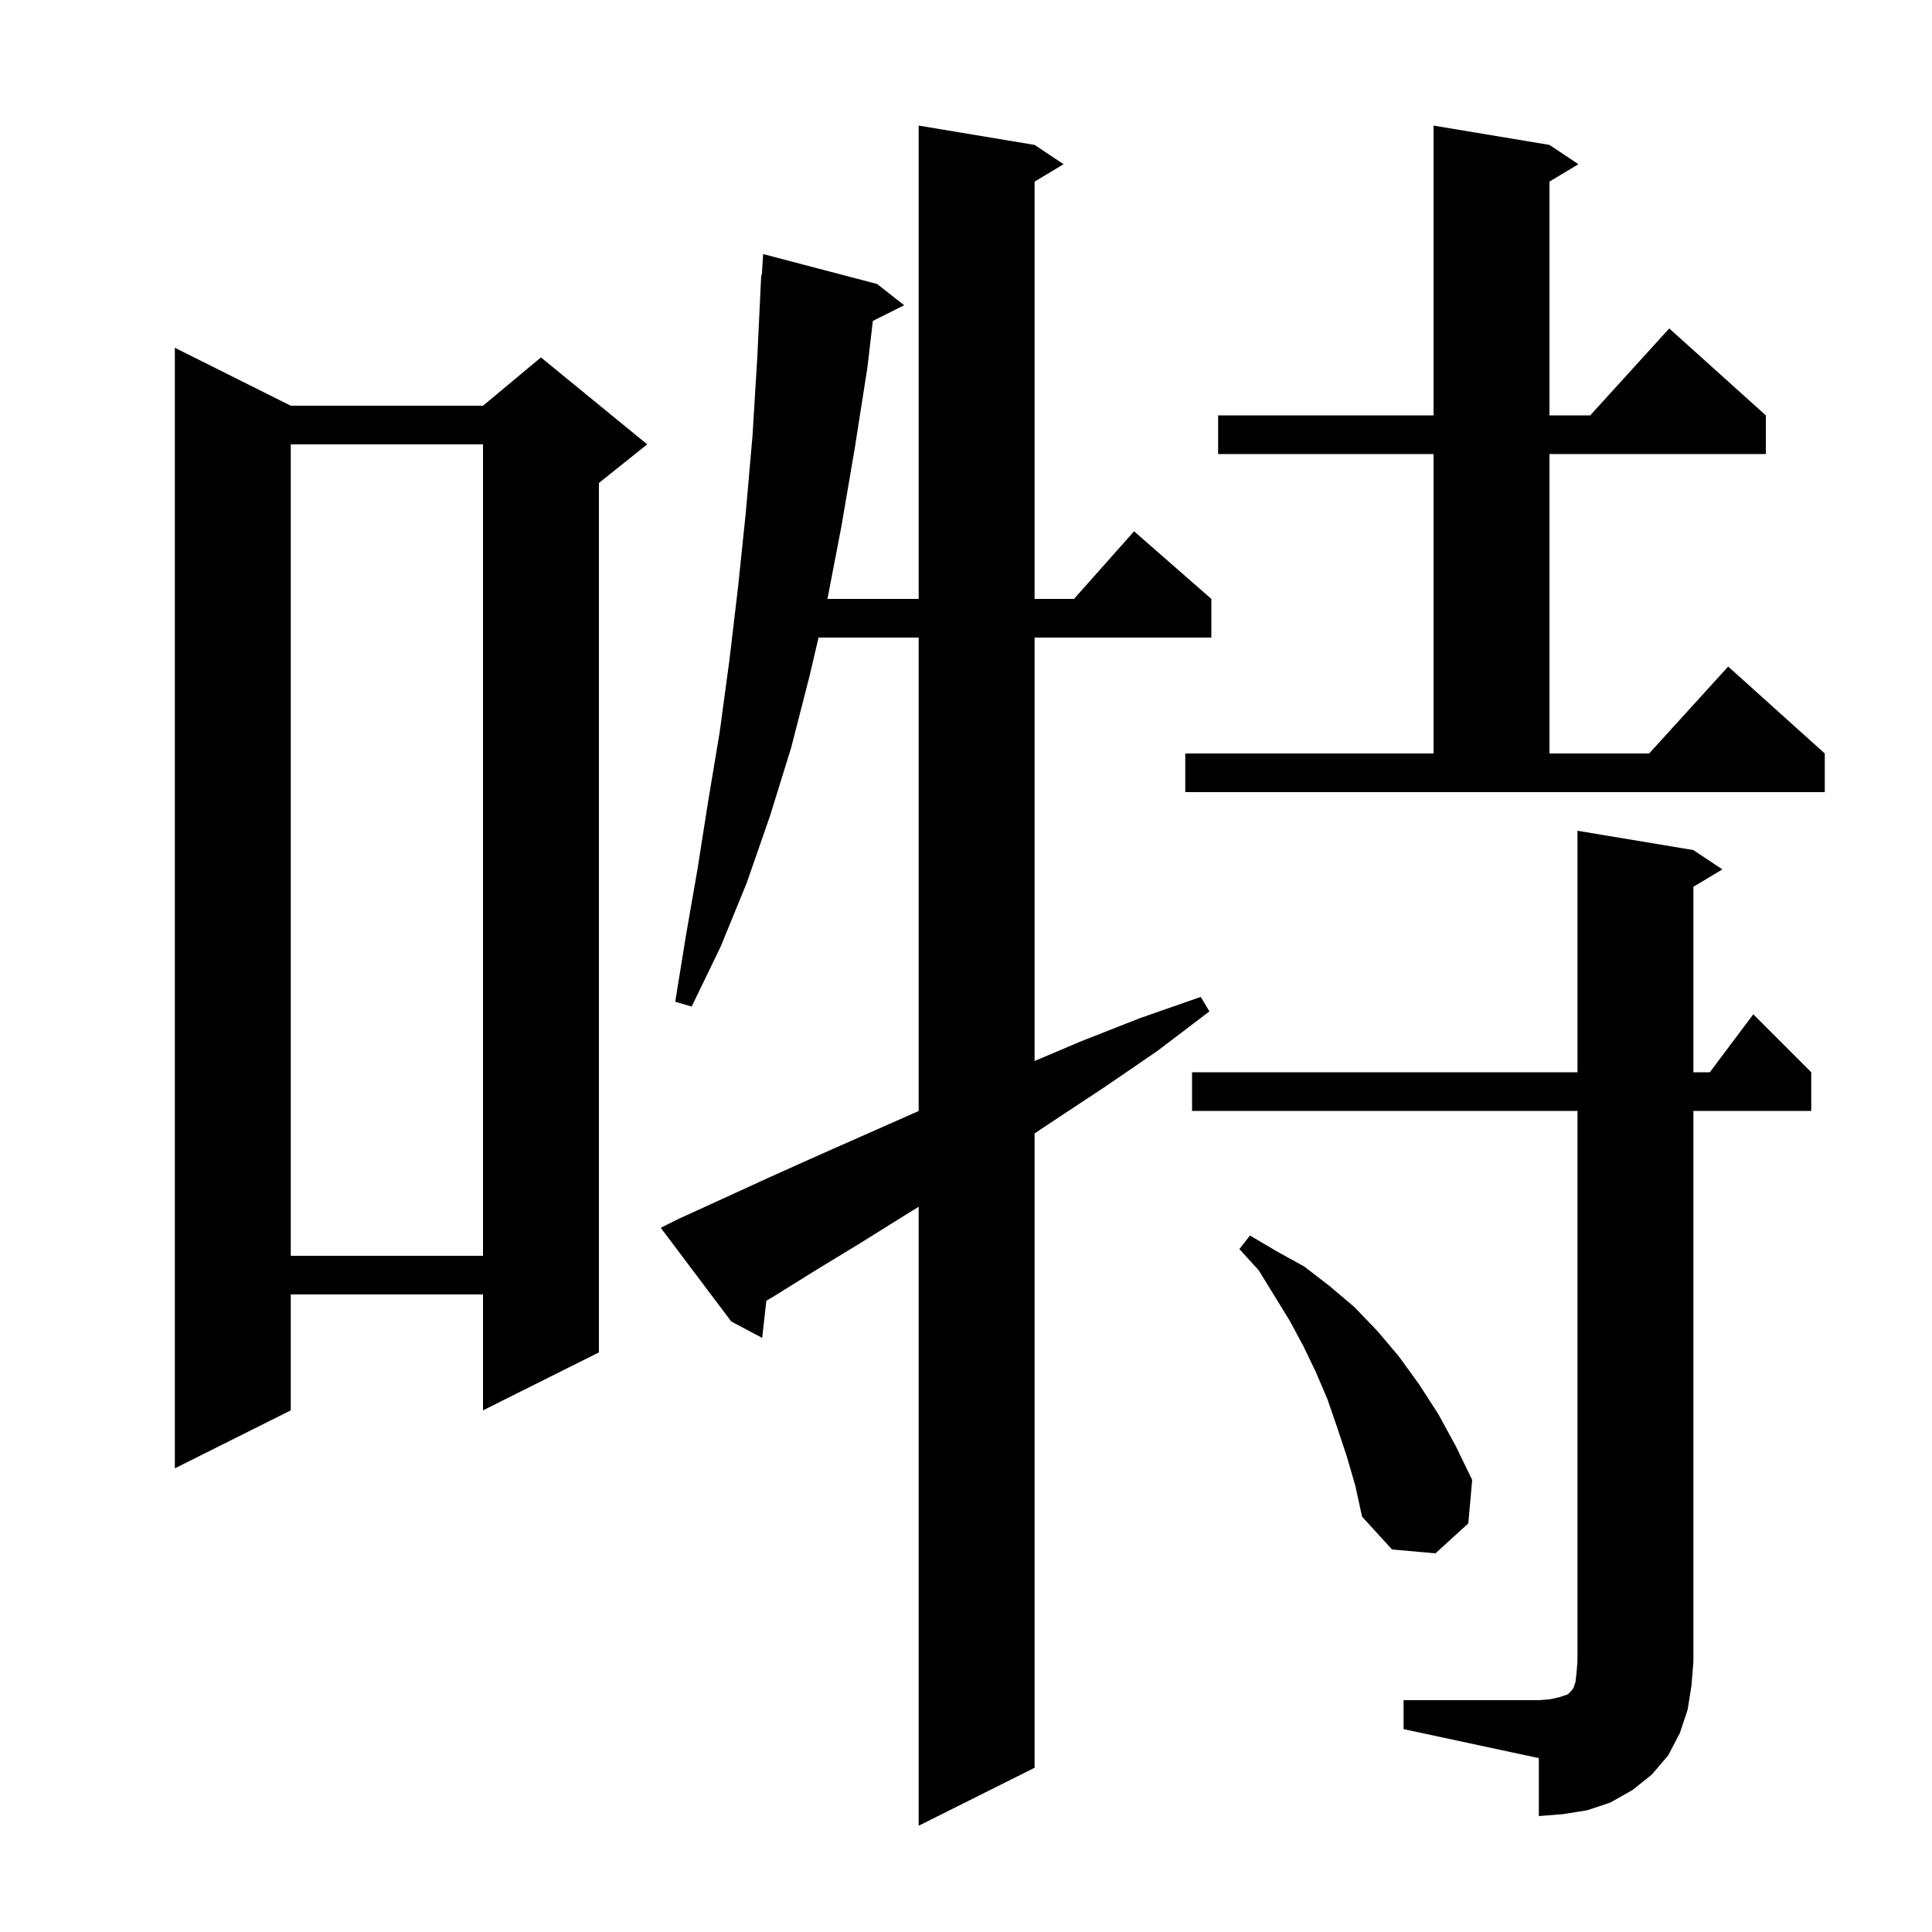 <svg xmlns="http://www.w3.org/2000/svg" xmlns:xlink="http://www.w3.org/1999/xlink" version="1.1" baseProfile="full" viewBox="0 0 200 200" width="200" height="200"><g fill="currentColor"><path d="M 70.2 126.2 L 74.8 124.1 L 79.6 121.9 L 84.5 119.7 L 94.9 115.1 L 95.1 115.013 L 95.1 66.0 L 84.735 66.0 L 83.8 70.0 L 81.9 77.4 L 79.7 84.5 L 77.3 91.4 L 74.6 98.0 L 71.6 104.2 L 69.9 103.7 L 71.0 96.9 L 72.2 90.0 L 73.3 83.0 L 74.5 75.8 L 75.5 68.4 L 76.4 60.8 L 77.2 53.1 L 77.9 45.1 L 78.4 36.9 L 78.8 28.5 L 78.862 28.505 L 79.0 26.3 L 90.8 29.4 L 93.6 31.6 L 90.356 33.222 L 89.8 38.0 L 88.5 46.3 L 87.1 54.5 L 85.658 62.0 L 95.1 62.0 L 95.1 13.0 L 107.1 15.0 L 110.1 17.0 L 107.1 18.8 L 107.1 62.0 L 111.178 62.0 L 117.4 55.0 L 125.4 62.0 L 125.4 66.0 L 107.1 66.0 L 107.1 109.834 L 111.9 107.8 L 118.0 105.4 L 124.3 103.2 L 125.2 104.7 L 119.8 108.8 L 114.4 112.5 L 109.1 116.0 L 107.1 117.333 L 107.1 183.0 L 95.1 189.0 L 95.1 124.927 L 94.0 125.6 L 89.2 128.6 L 84.6 131.4 L 80.1 134.2 L 79.333 134.653 L 78.9 138.5 L 75.7 136.8 L 68.4 127.1 Z M 145.3 176.0 L 159.3 176.0 L 160.5 175.9 L 161.4 175.7 L 162.3 175.4 L 162.7 175.0 L 162.9 174.7 L 163.1 174.1 L 163.2 173.2 L 163.3 172.0 L 163.3 115.0 L 123.4 115.0 L 123.4 111.0 L 163.3 111.0 L 163.3 86.0 L 175.3 88.0 L 178.3 90.0 L 175.3 91.8 L 175.3 111.0 L 177.0 111.0 L 181.5 105.0 L 187.5 111.0 L 187.5 115.0 L 175.3 115.0 L 175.3 172.0 L 175.1 174.5 L 174.7 177.0 L 173.9 179.4 L 172.7 181.7 L 171.0 183.7 L 169.0 185.3 L 166.7 186.6 L 164.3 187.4 L 161.8 187.8 L 159.3 188.0 L 159.3 182.0 L 145.3 179.0 Z M 139.4 150.7 L 138.4 147.7 L 137.4 144.8 L 136.2 142.0 L 134.9 139.3 L 133.5 136.7 L 130.3 131.5 L 128.3 129.3 L 129.4 127.9 L 132.1 129.5 L 135.0 131.1 L 137.6 133.1 L 140.2 135.3 L 142.6 137.8 L 144.8 140.4 L 146.9 143.3 L 148.9 146.4 L 150.7 149.7 L 152.4 153.2 L 152.0 157.7 L 148.6 160.8 L 144.1 160.4 L 141.0 157.0 L 140.3 153.8 Z M 30.1 42.0 L 50.0 42.0 L 56.0 37.0 L 67.0 46.0 L 62.0 50.0 L 62.0 140.0 L 50.0 146.0 L 50.0 134.0 L 30.1 134.0 L 30.1 146.0 L 18.1 152.0 L 18.1 36.0 Z M 30.1 46.0 L 30.1 130.0 L 50.0 130.0 L 50.0 46.0 Z M 122.7 78.0 L 148.4 78.0 L 148.4 47.0 L 126.1 47.0 L 126.1 43.0 L 148.4 43.0 L 148.4 13.0 L 160.4 15.0 L 163.4 17.0 L 160.4 18.8 L 160.4 43.0 L 164.618 43.0 L 172.8 34.0 L 182.8 43.0 L 182.8 47.0 L 160.4 47.0 L 160.4 78.0 L 170.718 78.0 L 178.9 69.0 L 188.9 78.0 L 188.9 82.0 L 122.7 82.0 Z "/></g></svg>